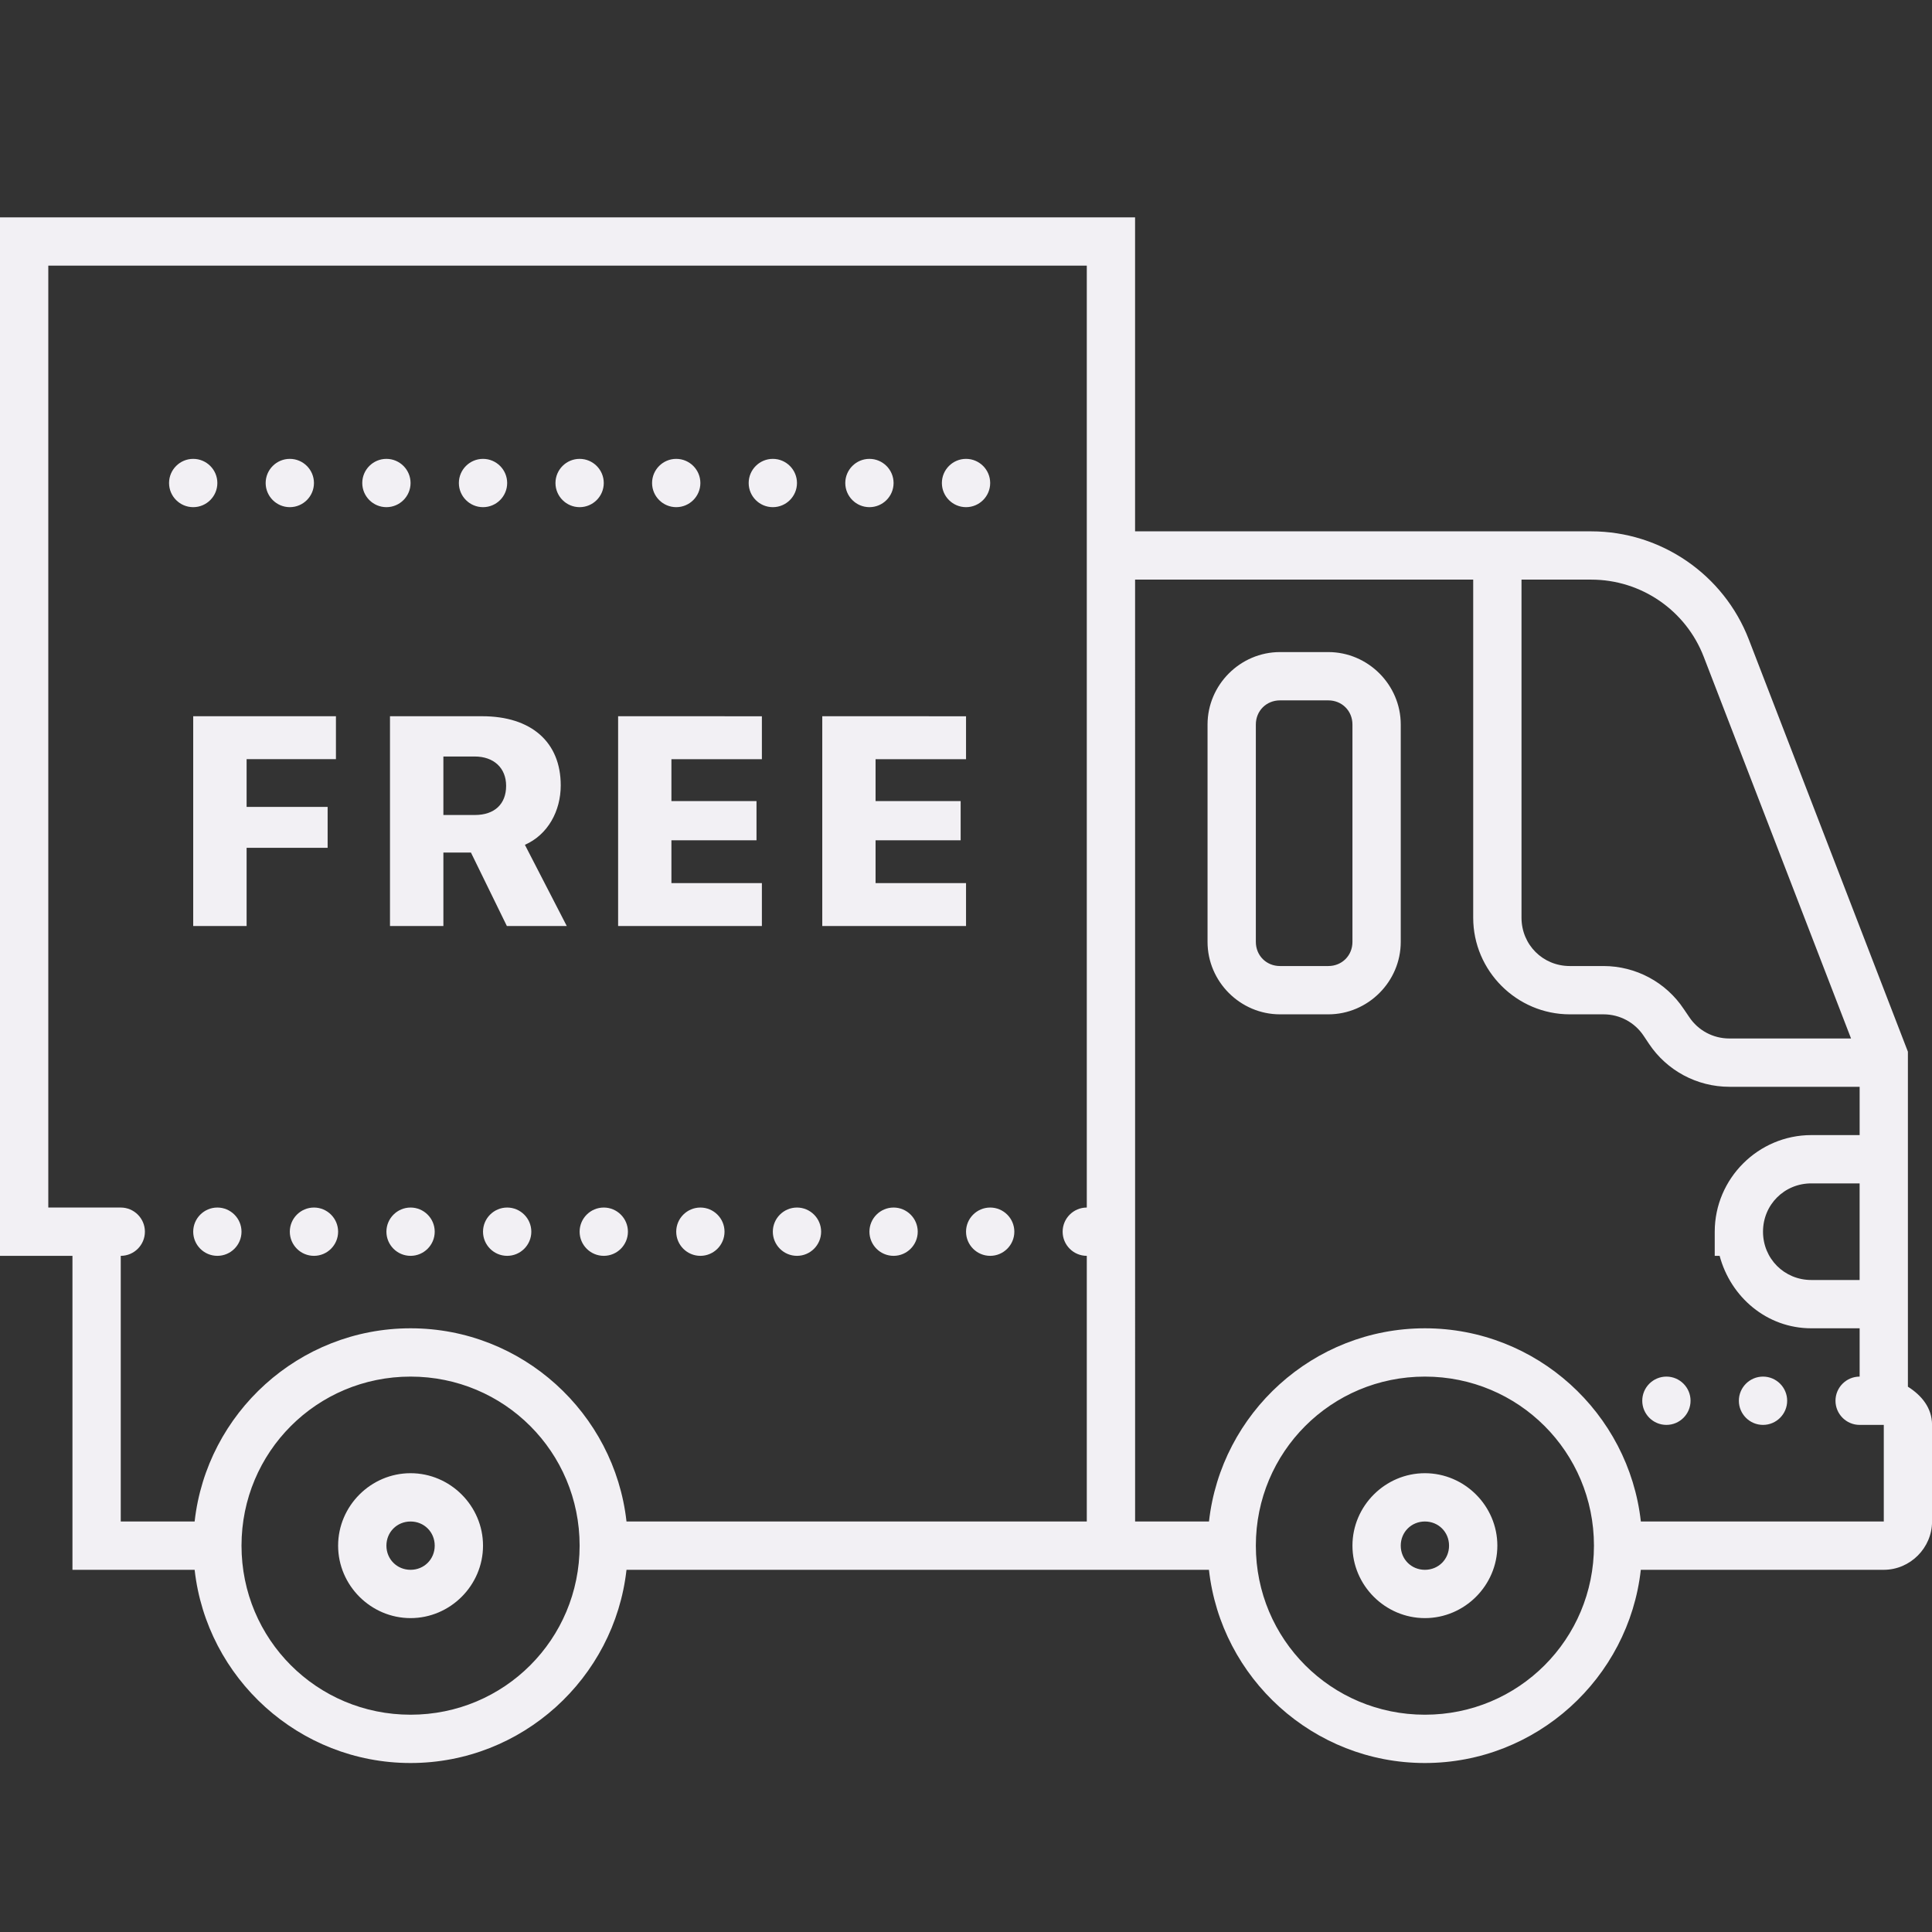 <svg version="1.1" xmlns="http://www.w3.org/2000/svg" xmlns:xlink="http://www.w3.org/1999/xlink" width="80px" height="80px" viewBox="0,0,255.991,255.991"><rect x="0" y="0" width="255.991" height="255.991" fill="#333333" stroke="none"/><g fill="#f2f0f4" fill-rule="nonzero" stroke="none" stroke-width="1" stroke-linecap="butt" stroke-linejoin="miter" stroke-miterlimit="10" stroke-dasharray="" stroke-dashoffset="0" font-family="none" font-weight="none" font-size="none" text-anchor="none" style="mix-blend-mode: normal"><g transform="scale(3.2,3.2)"><path d="M0,9v43h3v13h5.059c0.5,4.488 4.32,8 8.941,8c4.621,0 8.441,-3.512 8.941,-8h24.117c0.5,4.488 4.32,8 8.941,8c4.621,0 8.441,-3.512 8.941,-8h10.059c1.094,0 2,-0.906 2,-2v-4c0,-0.707 -0.438,-1.227 -1,-1.582v-13.871l-6.586,-17.066c-1.039,-2.695 -3.641,-4.48 -6.527,-4.48h-18.887v-13zM2,11h43v39c-0.551,0 -1,0.449 -1,1c0,0.551 0.449,1 1,1v11h-19.059c-0.5,-4.488 -4.32,-8 -8.941,-8c-4.621,0 -8.441,3.512 -8.941,8h-3.059v-11c0.551,0 1,-0.449 1,-1c0,-0.551 -0.449,-1 -1,-1h-3zM8,19c-0.551,0 -1,0.449 -1,1c0,0.551 0.449,1 1,1c0.551,0 1,-0.449 1,-1c0,-0.551 -0.449,-1 -1,-1zM12,19c-0.551,0 -1,0.449 -1,1c0,0.551 0.449,1 1,1c0.551,0 1,-0.449 1,-1c0,-0.551 -0.449,-1 -1,-1zM16,19c-0.551,0 -1,0.449 -1,1c0,0.551 0.449,1 1,1c0.551,0 1,-0.449 1,-1c0,-0.551 -0.449,-1 -1,-1zM20,19c-0.551,0 -1,0.449 -1,1c0,0.551 0.449,1 1,1c0.551,0 1,-0.449 1,-1c0,-0.551 -0.449,-1 -1,-1zM24,19c-0.551,0 -1,0.449 -1,1c0,0.551 0.449,1 1,1c0.551,0 1,-0.449 1,-1c0,-0.551 -0.449,-1 -1,-1zM28,19c-0.551,0 -1,0.449 -1,1c0,0.551 0.449,1 1,1c0.551,0 1,-0.449 1,-1c0,-0.551 -0.449,-1 -1,-1zM32,19c-0.551,0 -1,0.449 -1,1c0,0.551 0.449,1 1,1c0.551,0 1,-0.449 1,-1c0,-0.551 -0.449,-1 -1,-1zM36,19c-0.551,0 -1,0.449 -1,1c0,0.551 0.449,1 1,1c0.551,0 1,-0.449 1,-1c0,-0.551 -0.449,-1 -1,-1zM40,19c-0.551,0 -1,0.449 -1,1c0,0.551 0.449,1 1,1c0.551,0 1,-0.449 1,-1c0,-0.551 -0.449,-1 -1,-1zM47,24h14v14c0,2.199 1.801,4 4,4h1.395c0.672,0 1.293,0.332 1.664,0.891l0.219,0.328c0.742,1.113 1.992,1.781 3.328,1.781h5.395v2h-2c-2.199,0 -4,1.801 -4,4v1h0.203c0.457,1.707 1.953,3 3.797,3h2v2c-0.551,0 -1,0.449 -1,1c0,0.551 0.449,1 1,1h1v4h-10.059c-0.5,-4.488 -4.32,-8 -8.941,-8c-4.621,0 -8.441,3.512 -8.941,8h-3.059zM63,24h2.887c2.066,0 3.918,1.27 4.66,3.199l6.098,15.801h-5.039c-0.672,0 -1.293,-0.332 -1.664,-0.891l-0.223,-0.328c-0.738,-1.113 -1.988,-1.781 -3.324,-1.781h-1.395c-1.117,0 -2,-0.883 -2,-2zM53,27c-1.645,0 -3,1.355 -3,3v9c0,1.645 1.355,3 3,3h2c1.645,0 3,-1.355 3,-3v-9c0,-1.645 -1.355,-3 -3,-3zM53,29h2c0.566,0 1,0.434 1,1v9c0,0.566 -0.434,1 -1,1h-2c-0.566,0 -1,-0.434 -1,-1v-9c0,-0.566 0.434,-1 1,-1zM8,29.656v8.688h2.211v-3.238h3.355v-1.695h-3.355v-1.977h3.699v-1.777zM16.148,29.656v8.688h2.211v-3.043h1.141l1.488,3.043h2.48l-1.734,-3.363c0.949,-0.418 1.484,-1.395 1.484,-2.461c0,-1.793 -1.219,-2.863 -3.25,-2.863zM25.594,29.656v8.688h5.953v-1.777h-3.746v-1.773h3.523v-1.625h-3.523v-1.734h3.746v-1.777zM34.047,29.656v8.688h5.953v-1.777h-3.746v-1.773h3.523v-1.625h-3.523v-1.734h3.746v-1.777zM18.359,31.324h1.297c0.789,0 1.301,0.473 1.301,1.215c0,0.754 -0.48,1.207 -1.293,1.207h-1.305zM75,49h2v4h-2c-1.117,0 -2,-0.883 -2,-2c0,-1.117 0.883,-2 2,-2zM9,50c-0.551,0 -1,0.449 -1,1c0,0.551 0.449,1 1,1c0.551,0 1,-0.449 1,-1c0,-0.551 -0.449,-1 -1,-1zM13,50c-0.551,0 -1,0.449 -1,1c0,0.551 0.449,1 1,1c0.551,0 1,-0.449 1,-1c0,-0.551 -0.449,-1 -1,-1zM17,50c-0.551,0 -1,0.449 -1,1c0,0.551 0.449,1 1,1c0.551,0 1,-0.449 1,-1c0,-0.551 -0.449,-1 -1,-1zM21,50c-0.551,0 -1,0.449 -1,1c0,0.551 0.449,1 1,1c0.551,0 1,-0.449 1,-1c0,-0.551 -0.449,-1 -1,-1zM25,50c-0.551,0 -1,0.449 -1,1c0,0.551 0.449,1 1,1c0.551,0 1,-0.449 1,-1c0,-0.551 -0.449,-1 -1,-1zM29,50c-0.551,0 -1,0.449 -1,1c0,0.551 0.449,1 1,1c0.551,0 1,-0.449 1,-1c0,-0.551 -0.449,-1 -1,-1zM33,50c-0.551,0 -1,0.449 -1,1c0,0.551 0.449,1 1,1c0.551,0 1,-0.449 1,-1c0,-0.551 -0.449,-1 -1,-1zM37,50c-0.551,0 -1,0.449 -1,1c0,0.551 0.449,1 1,1c0.551,0 1,-0.449 1,-1c0,-0.551 -0.449,-1 -1,-1zM41,50c-0.551,0 -1,0.449 -1,1c0,0.551 0.449,1 1,1c0.551,0 1,-0.449 1,-1c0,-0.551 -0.449,-1 -1,-1zM17,57c3.879,0 7,3.121 7,7c0,3.879 -3.121,7 -7,7c-3.879,0 -7,-3.121 -7,-7c0,-3.879 3.121,-7 7,-7zM59,57c3.879,0 7,3.121 7,7c0,3.879 -3.121,7 -7,7c-3.879,0 -7,-3.121 -7,-7c0,-3.879 3.121,-7 7,-7zM69,57c-0.551,0 -1,0.449 -1,1c0,0.551 0.449,1 1,1c0.551,0 1,-0.449 1,-1c0,-0.551 -0.449,-1 -1,-1zM73,57c-0.551,0 -1,0.449 -1,1c0,0.551 0.449,1 1,1c0.551,0 1,-0.449 1,-1c0,-0.551 -0.449,-1 -1,-1zM17,61c-1.645,0 -3,1.355 -3,3c0,1.645 1.355,3 3,3c1.645,0 3,-1.355 3,-3c0,-1.645 -1.355,-3 -3,-3zM59,61c-1.645,0 -3,1.355 -3,3c0,1.645 1.355,3 3,3c1.645,0 3,-1.355 3,-3c0,-1.645 -1.355,-3 -3,-3zM17,63c0.562,0 1,0.438 1,1c0,0.562 -0.438,1 -1,1c-0.562,0 -1,-0.438 -1,-1c0,-0.562 0.438,-1 1,-1zM59,63c0.562,0 1,0.438 1,1c0,0.562 -0.438,1 -1,1c-0.562,0 -1,-0.438 -1,-1c0,-0.562 0.438,-1 1,-1z"></path></g></g></svg>